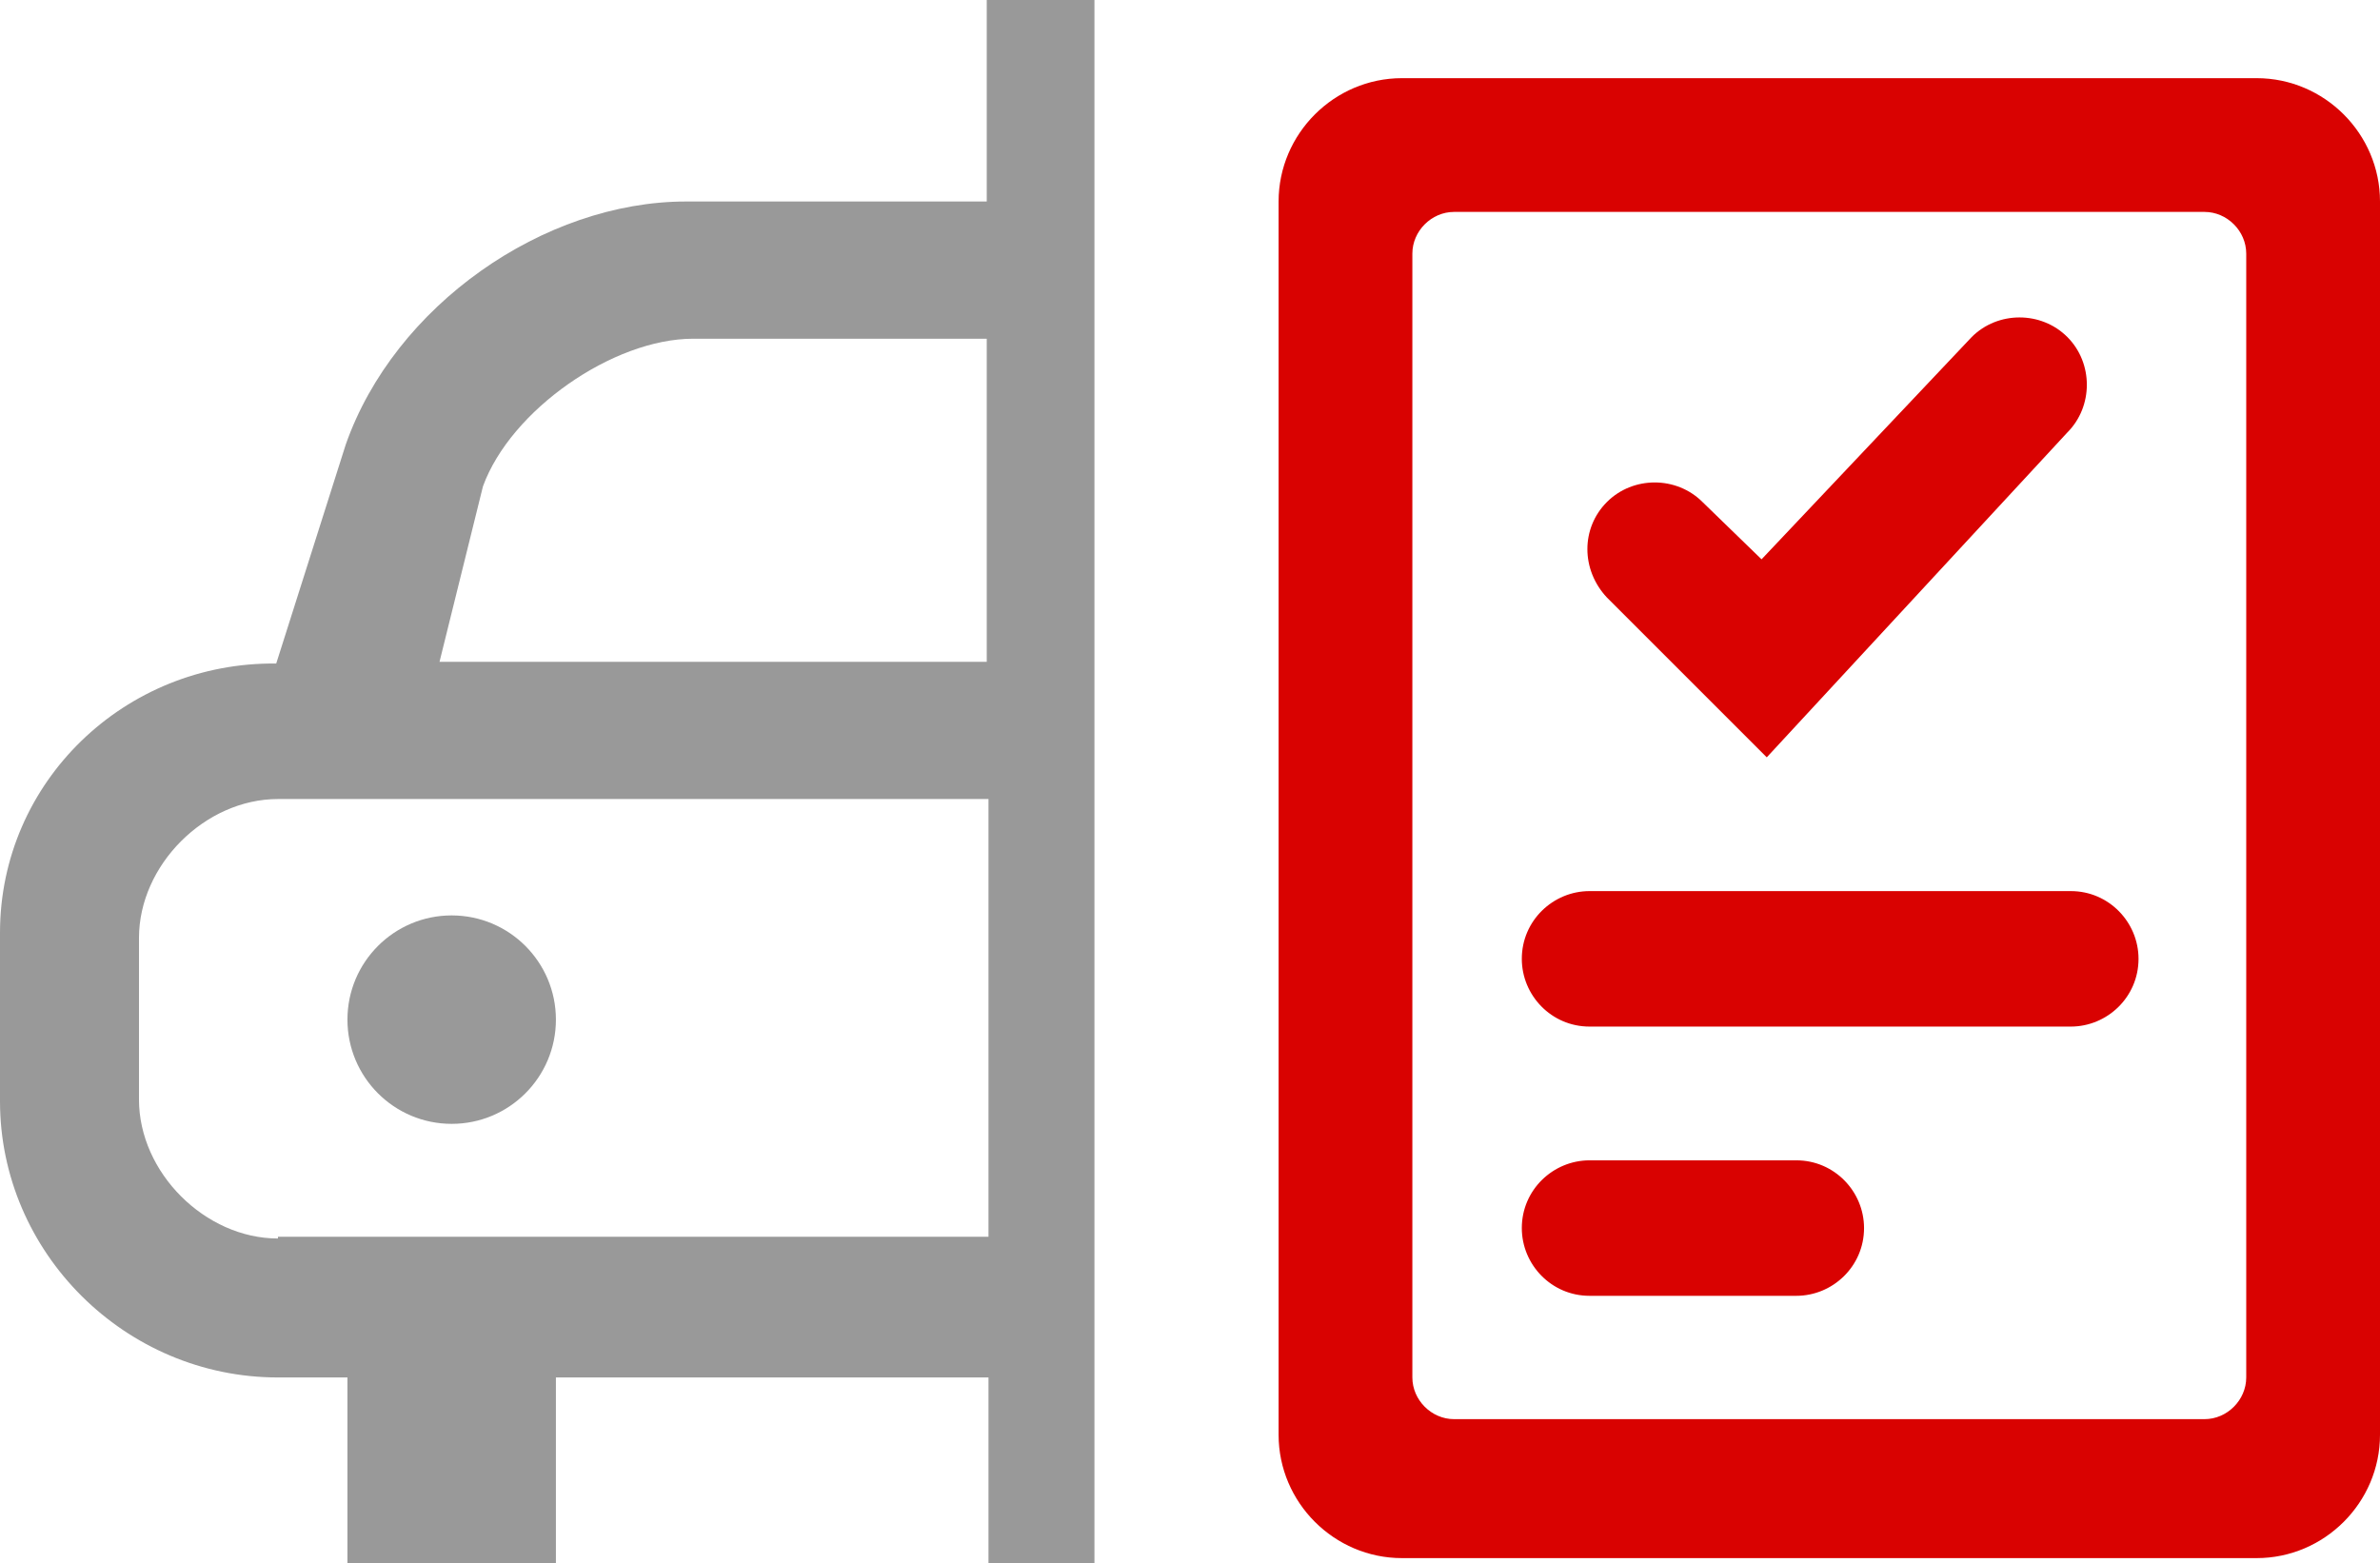 <svg xmlns="http://www.w3.org/2000/svg" viewBox="0 0 137 90" version="1.1"><g fill="#999"><circle cy="58.7" cx="26" r="6"/><path d="m16 71.3c-4.2 0-8-3.8-8-8v-9.3c0-4.2 3.8-8 8-8h40.9v25.2h-40.9zm11.8-43.3c1.6-4.4 7.5-8.5 12.1-8.5h16.9v18.6h-31.5l2.5-10.1zm29-28v11.6h-17.3c-8.2 0-16.8 6-19.6 14l-4 12.6c-8.7-0.1-15.9 6.8-15.9 15.5v9.7c0 8.7 7.2 15.9 16 15.9h4v10.7h12v-10.7h24.9v10.7h6.1v-90h-6.2z" fill-rule="evenodd" clip-rule="evenodd"/></g><g fill="#d90201"><path d="m91.5 51.3c-2.1 0-3.9 1.7-3.9 3.9 0 2.1 1.7 3.9 3.9 3.9h27.7c2.1 0 3.9-1.7 3.9-3.9 0-2.1-1.7-3.9-3.9-3.9h-27.7z"/><path d="m98 28.9c-1.5-1.5-4-1.5-5.5 0s-1.5 3.9 0 5.5l9.2 9.2 17.3-18.7c1.5-1.5 1.5-4 0-5.5s-4-1.5-5.5 0l-12.1 12.8-3.4-3.3z"/><path d="m91.5 66.8c-2.1 0-3.9 1.7-3.9 3.9 0 2.1 1.7 3.9 3.9 3.9h11.9c2.1 0 3.9-1.7 3.9-3.9 0-2.1-1.7-3.9-3.9-3.9h-11.9z"/><path d="m129.3 79.3c0 1.3-1.1 2.4-2.4 2.4h-43.2c-1.3 0-2.4-1.1-2.4-2.4v-64.7c0-1.3 1.1-2.4 2.4-2.4h43.2c1.3 0 2.4 1.1 2.4 2.4v64.7zm0.6-74.8h-49.2c-3.9 0-7.1 3.2-7.1 7.1v71c0 3.9 3.2 7.1 7.1 7.1h49.2c3.9 0 7.1-3.2 7.1-7.1v-71c0-3.9-3.2-7.1-7.1-7.1z" fill-rule="evenodd" clip-rule="evenodd"/></g></svg>
